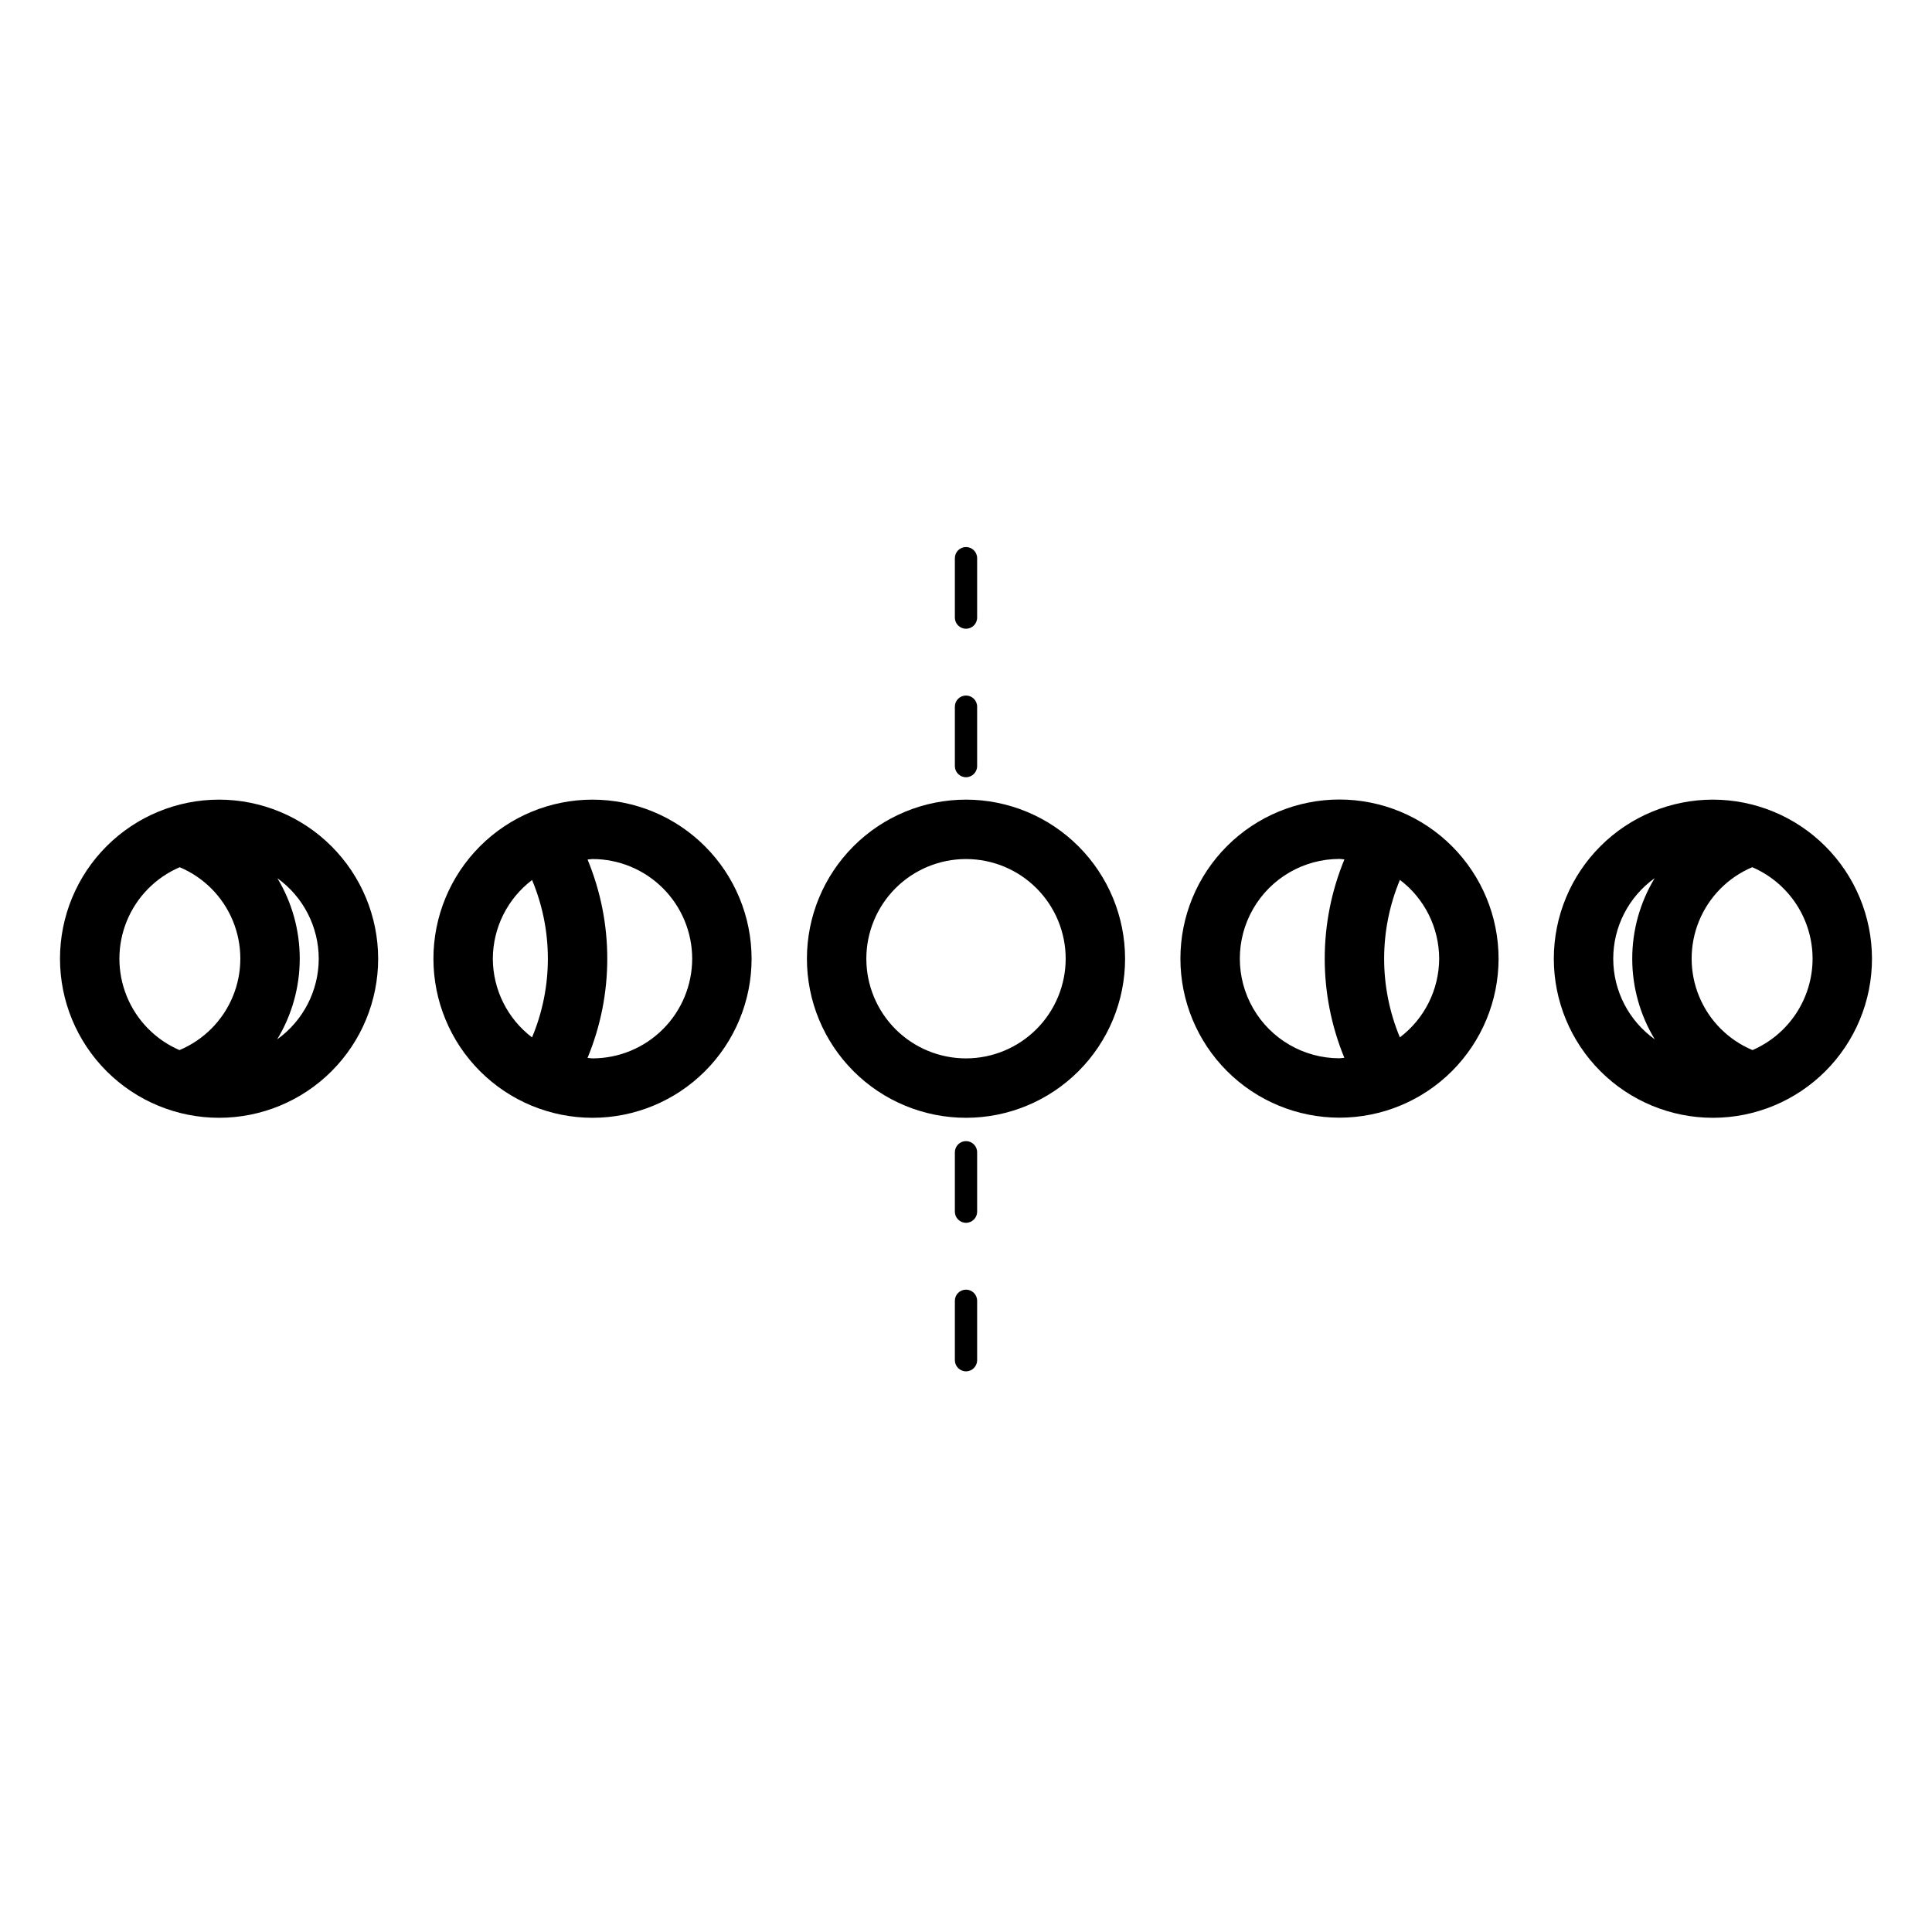 <?xml version="1.0" encoding="UTF-8"?>
<!-- Uploaded to: ICON Repo, www.svgrepo.com, Generator: ICON Repo Mixer Tools -->
<svg fill="#000000" width="800px" height="800px" version="1.1" viewBox="144 144 512 512" xmlns="http://www.w3.org/2000/svg">
 <path d="m397.05 347.02v-15.742c0-1.633 1.32-2.953 2.953-2.953 1.629 0 2.949 1.32 2.949 2.953v15.742c0 1.629-1.32 2.953-2.949 2.953-1.633 0-2.953-1.324-2.953-2.953zm2.953 138.75c-1.633 0-2.953 1.32-2.953 2.949v15.746c0 1.629 1.32 2.953 2.953 2.953 1.629 0 2.949-1.324 2.949-2.953v-15.746c0-1.629-1.32-2.949-2.949-2.949zm0-175.15c1.629 0 2.949-1.324 2.949-2.953v-15.746c0-1.629-1.32-2.949-2.949-2.949-1.633 0-2.953 1.32-2.953 2.949v15.746c0 1.629 1.32 2.953 2.953 2.953zm0 135.79c-1.633 0-2.953 1.32-2.953 2.949v15.746c0 1.629 1.32 2.949 2.953 2.949 1.629 0 2.949-1.32 2.949-2.949v-15.746c0-1.629-1.32-2.949-2.949-2.949zm42.16-48.34h-0.004c0 11.18-4.441 21.902-12.348 29.809s-18.629 12.348-29.809 12.348c-11.184 0-21.906-4.441-29.812-12.348s-12.348-18.629-12.348-29.809c0-11.184 4.441-21.906 12.348-29.812s18.629-12.348 29.812-12.348c11.176 0.012 21.891 4.457 29.797 12.363 7.902 7.902 12.348 18.617 12.359 29.797zm-15.742 0h-0.004c0-7.008-2.785-13.727-7.738-18.68-4.953-4.953-11.672-7.734-18.676-7.734-7.008 0-13.727 2.781-18.68 7.734-4.953 4.953-7.734 11.672-7.734 18.68 0 7.004 2.781 13.723 7.734 18.676 4.953 4.953 11.672 7.738 18.68 7.738 7-0.008 13.715-2.793 18.668-7.746s7.738-11.664 7.746-18.668zm-182.2 0h-0.004c0 11.18-4.441 21.902-12.348 29.809s-18.629 12.348-29.812 12.348c-11.18 0-21.902-4.441-29.809-12.348s-12.348-18.629-12.348-29.809c0-11.184 4.441-21.906 12.348-29.812s18.629-12.348 29.809-12.348c11.18 0.012 21.895 4.457 29.797 12.363 7.906 7.902 12.352 18.617 12.363 29.797zm-52.656 24.215c6.398-2.684 11.48-7.785 14.133-14.199 2.652-6.41 2.66-13.613 0.023-20.031-2.633-6.422-7.703-11.535-14.098-14.234-6.352 2.727-11.379 7.836-14.004 14.23s-2.633 13.566-0.027 19.969c2.609 6.402 7.625 11.523 13.973 14.266zm36.91-24.215h-0.004c-0.016-8.453-4.09-16.383-10.949-21.32 3.883 6.445 5.926 13.832 5.914 21.355-0.008 7.523-2.078 14.898-5.977 21.332 6.898-4.934 10.996-12.887 11.012-21.367zm114.71 0h-0.004c0 11.18-4.441 21.902-12.348 29.809s-18.629 12.348-29.809 12.348c-11.184 0-21.906-4.441-29.812-12.348s-12.348-18.629-12.348-29.809c0-11.184 4.441-21.906 12.348-29.812s18.629-12.348 29.812-12.348c11.176 0.012 21.891 4.457 29.797 12.363 7.902 7.902 12.348 18.617 12.359 29.797zm-68.574 0h-0.004c0.027 8.188 3.867 15.898 10.391 20.852 5.59-13.344 5.594-28.367 0.008-41.711-6.527 4.953-10.371 12.664-10.398 20.859zm52.828 0c-0.008-7.004-2.793-13.719-7.746-18.672s-11.668-7.738-18.668-7.742c-0.449 0-0.867 0.109-1.309 0.133h-0.004c6.969 16.828 6.965 35.734-0.008 52.562 0.445 0.023 0.867 0.133 1.316 0.133h0.004c7-0.008 13.715-2.793 18.668-7.746s7.738-11.664 7.746-18.668zm213.7-0.031c0 11.18-4.441 21.902-12.348 29.809s-18.629 12.348-29.809 12.348c-11.184 0-21.906-4.441-29.812-12.348s-12.348-18.629-12.348-29.809c0-11.184 4.441-21.906 12.348-29.812s18.629-12.348 29.812-12.348c11.176 0.012 21.891 4.461 29.797 12.363 7.902 7.902 12.348 18.617 12.359 29.797zm-42.16 26.414c0.441 0 0.852-0.109 1.285-0.129h0.004c-6.938-16.84-6.934-35.734 0.016-52.57-0.441-0.023-0.855-0.133-1.301-0.133v0.004c-9.438 0-18.16 5.035-22.875 13.207-4.719 8.172-4.719 18.242 0 26.414 4.715 8.172 13.438 13.207 22.875 13.207zm26.418-26.414c-0.027-8.195-3.871-15.91-10.402-20.863-5.57 13.352-5.578 28.379-0.012 41.734 6.539-4.953 10.387-12.672 10.414-20.871zm114.7 0.031c0 11.18-4.441 21.902-12.348 29.809s-18.629 12.348-29.809 12.348c-11.184 0-21.906-4.441-29.812-12.348s-12.348-18.629-12.348-29.809c0-11.184 4.441-21.906 12.348-29.812s18.629-12.348 29.812-12.348c11.176 0.012 21.895 4.457 29.797 12.363 7.902 7.902 12.348 18.617 12.359 29.797zm-57.57 21.359h0.004c-3.902-6.438-5.965-13.82-5.969-21.348-0.004-7.527 2.051-14.914 5.945-21.355-6.894 4.926-10.984 12.883-10.98 21.355 0.004 8.477 4.102 16.426 11.004 21.348zm41.828-21.359c-0.008-5.164-1.523-10.211-4.363-14.52-2.844-4.309-6.883-7.691-11.625-9.734-6.391 2.699-11.457 7.82-14.094 14.238-2.633 6.418-2.625 13.621 0.027 20.031 2.652 6.414 7.731 11.516 14.133 14.199 4.723-2.047 8.746-5.43 11.574-9.73s4.34-9.336 4.348-14.484z"/>
</svg>